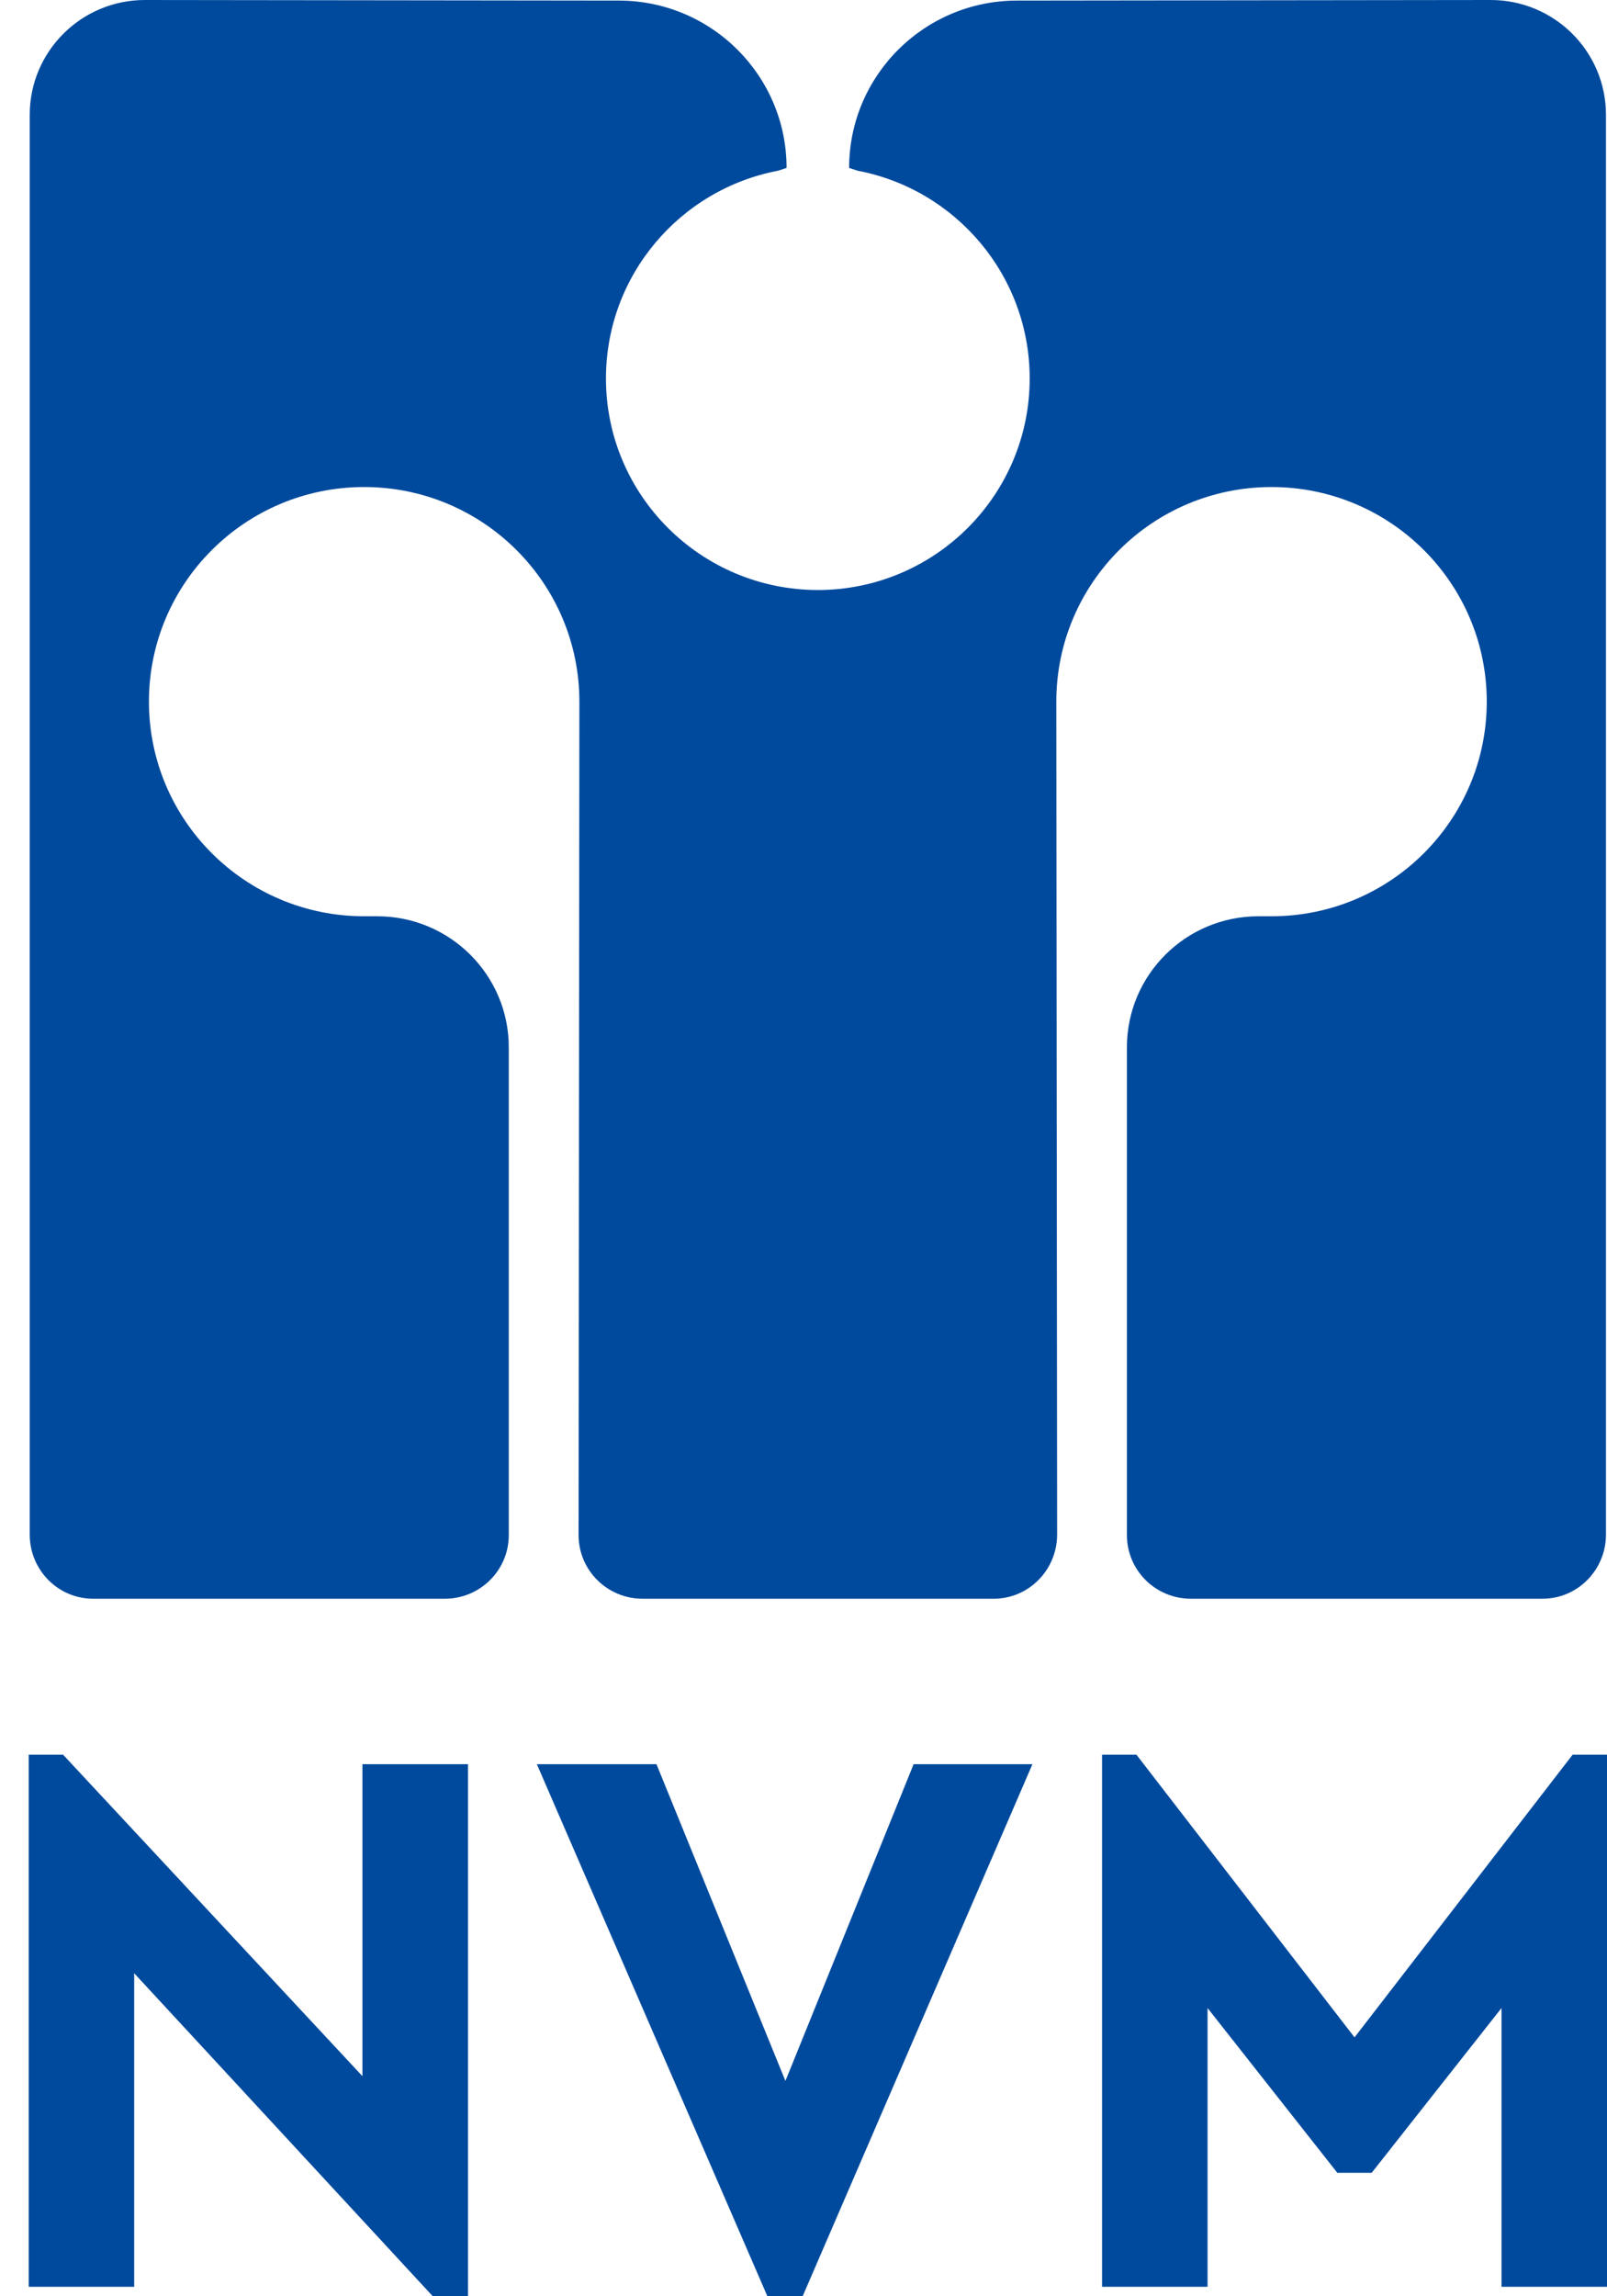 <?xml version="1.0" encoding="UTF-8"?>
<svg xmlns="http://www.w3.org/2000/svg" xmlns:xlink="http://www.w3.org/1999/xlink" width="28px" height="40px" viewBox="0 0 28 40" version="1.1">
  <title>Logo / NVM</title>
  <g id="Symbols" stroke="none" stroke-width="1" fill="none" fill-rule="evenodd">
    <g id="Component-/-Footer-/-1920" transform="translate(-1574, -515)" fill="#004A9D">
      <g id="Logo-/-NVM" transform="translate(1574.5, 515)">
        <path d="M7.654,30.731 L7.654,40 L7.041,40 L1.838,34.373 L1.838,39.835 L0,39.835 L0,30.566 L0.599,30.566 L5.815,36.166 L5.815,30.731 L7.654,30.731 M17.489,30.731 L13.485,40 L12.871,40 L8.854,30.731 L10.938,30.731 L13.185,36.249 L15.419,30.731 L17.489,30.731 M27.5,30.566 L27.5,39.835 L25.662,39.835 L25.662,34.979 L23.4,37.849 L22.801,37.849 L20.54,34.979 L20.54,39.835 L18.702,39.835 L18.702,30.566 L19.301,30.566 L23.101,35.49 L26.901,30.566 L27.5,30.566 M25.474,0 C26.583,0 27.482,0.896 27.482,2.001 L27.482,26.74 C27.476,27.358 26.978,27.854 26.368,27.849 L20.249,27.849 C19.633,27.849 19.135,27.353 19.135,26.74 L19.135,18.245 C19.135,16.983 20.161,15.961 21.426,15.961 L21.655,15.961 C23.725,15.961 25.405,14.287 25.405,12.222 C25.405,10.158 23.725,8.484 21.655,8.484 C19.584,8.484 17.905,10.158 17.905,12.222 L17.919,26.74 C17.913,27.358 17.415,27.854 16.805,27.849 L10.695,27.849 C10.08,27.849 9.581,27.353 9.581,26.74 L9.595,12.222 C9.595,10.158 7.916,8.484 5.845,8.484 C3.774,8.484 2.095,10.158 2.095,12.222 C2.095,14.287 3.774,15.961 5.845,15.961 L6.074,15.961 C7.339,15.961 8.365,16.984 8.365,18.245 L8.365,26.74 C8.365,27.352 7.867,27.849 7.251,27.849 L1.131,27.849 C0.521,27.854 0.023,27.358 0.018,26.74 L0.018,2 C0.018,0.896 0.916,0 2.025,0 L10.28,0.01 C11.894,0.01 13.205,1.316 13.205,2.925 L13.056,2.974 C11.349,3.298 10.058,4.796 10.058,6.593 C10.058,8.628 11.713,10.278 13.755,10.278 L13.746,10.278 C15.787,10.278 17.441,8.628 17.441,6.593 C17.441,4.796 16.15,3.298 14.443,2.974 L14.295,2.925 C14.295,1.316 15.605,0.01 17.22,0.01 L25.474,0" id="Shape"></path>
      </g>
    </g>
  </g>
</svg>
